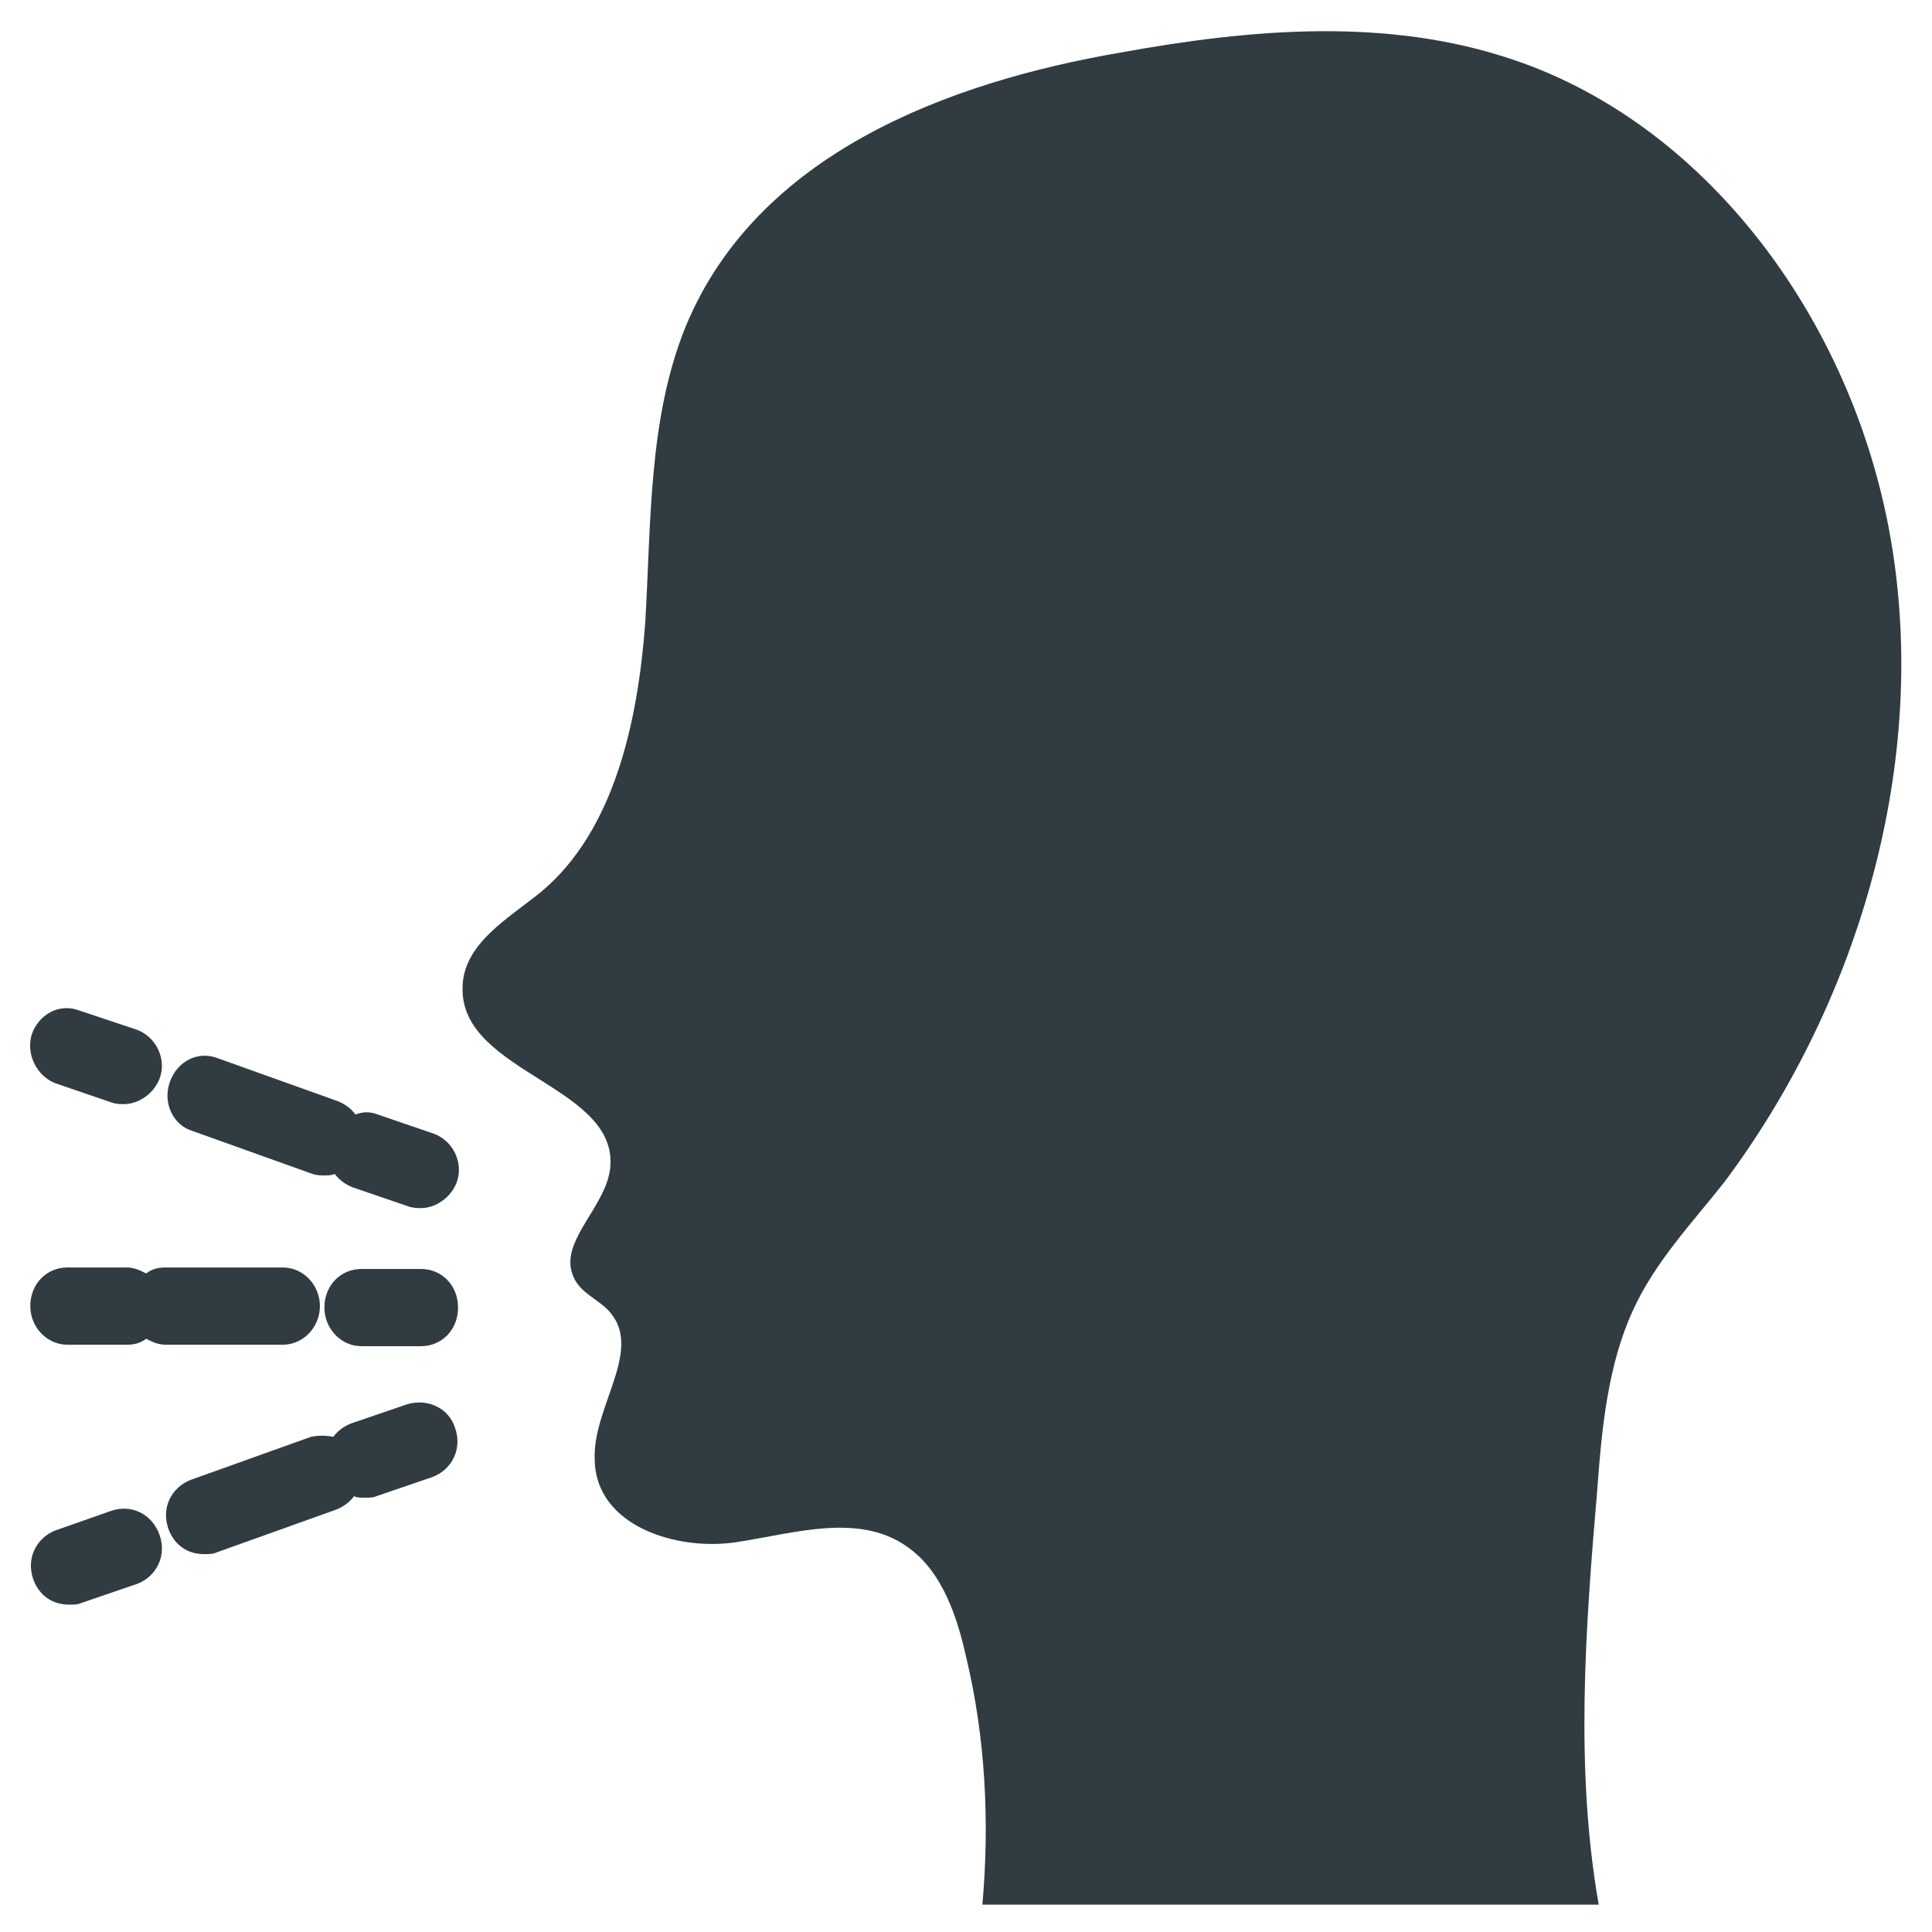 <?xml version="1.0" encoding="UTF-8"?>
<!-- Uploaded to: SVG Repo, www.svgrepo.com, Generator: SVG Repo Mixer Tools -->
<svg width="800px" height="800px" version="1.1" viewBox="144 144 512 512" xmlns="http://www.w3.org/2000/svg">
 <g fill="#303c42">
  <path d="m645.61 290.18c-9.051-59.039-48.02-112.57-100.37-130.28-33.457-11.414-69.668-8.266-104.3-1.969-45.66 7.871-96.434 26.766-115.32 72.816-9.84 24.402-9.055 51.957-10.629 78.328-1.969 26.371-8.266 55.105-27.551 71.242-8.66 7.086-20.859 13.777-20.859 25.586-0.395 22.828 42.902 25.977 38.965 48.805-1.969 10.234-13.777 18.895-9.445 27.945 1.969 4.328 7.086 5.902 9.84 9.445 8.266 10.234-5.117 25.191-4.328 38.965 0.395 17.32 21.648 24.008 37.391 21.648 15.742-2.363 33.457-8.266 46.445 1.969 8.266 6.297 12.203 17.711 14.562 28.34 5.117 21.254 6.297 43.691 4.328 65.73h163.34c-6.297-35.816-3.543-73.211-0.395-109.82 1.18-16.137 2.754-33.062 9.445-47.625 5.902-12.988 15.742-23.223 24.402-34.242 34.641-46.445 53.535-108.24 44.48-166.89z"/>
  <path d="m158.72 431.09 14.957 5.117c1.18 0.395 2.363 0.395 3.148 0.395 3.938 0 7.871-2.754 9.445-6.691 1.969-5.117-0.789-11.02-5.902-12.988l-15.352-5.121c-5.117-1.969-10.629 0.789-12.594 6.297-1.578 5.121 1.18 11.023 6.297 12.992z"/>
  <path d="m194.93 443.69 31.879 11.414c1.18 0.395 2.363 0.395 3.148 0.395 0.789 0 1.969 0 2.754-0.395 1.18 1.574 2.754 2.754 4.723 3.543l14.957 5.117c1.18 0.395 2.363 0.395 3.148 0.395 3.938 0 7.871-2.754 9.445-6.691 1.969-5.117-0.789-11.02-5.902-12.988l-14.957-5.117c-1.969-0.789-3.938-0.789-5.902 0-1.18-1.574-2.754-2.754-4.723-3.543l-31.883-11.414c-5.117-1.969-10.629 0.789-12.594 6.297-1.969 5.512 0.789 11.414 5.906 12.988z"/>
  <path d="m173.29 544.45-14.562 5.117c-5.117 1.969-7.871 7.477-5.902 12.988 1.574 4.328 5.117 6.691 9.445 6.691 1.18 0 2.363 0 3.148-0.395l14.957-5.117c5.117-1.969 7.871-7.477 5.902-12.988-1.969-5.508-7.481-8.266-12.988-6.297z"/>
  <path d="m252 516.11-14.957 5.117c-1.969 0.789-3.543 1.969-4.723 3.543-1.969-0.395-3.938-0.395-5.902 0l-31.883 11.414c-5.117 1.969-7.871 7.477-5.902 12.988 1.574 4.328 5.117 6.691 9.445 6.691 1.18 0 2.363 0 3.148-0.395l31.883-11.414c1.969-0.789 3.543-1.969 4.723-3.543 0.789 0.395 1.574 0.395 2.754 0.395 1.18 0 2.363 0 3.148-0.395l14.957-5.117c5.117-1.969 7.871-7.477 5.902-12.988-1.574-5.113-7.082-7.871-12.594-6.297z"/>
  <path d="m255.55 480.29h-15.742c-5.512 0-9.84 4.328-9.84 10.234 0 5.512 4.328 10.234 9.84 10.234h15.742c5.512 0 9.84-4.328 9.84-10.234s-4.328-10.234-9.84-10.234z"/>
  <path d="m228.78 490.13c0-5.512-4.328-10.234-9.84-10.234h-31.094c-1.969 0-3.543 0.395-5.117 1.574-1.574-0.789-3.148-1.574-5.117-1.574h-15.742c-5.512 0-9.84 4.328-9.84 10.234 0 5.512 4.328 10.234 9.84 10.234h15.742c1.969 0 3.543-0.395 5.117-1.574 1.574 0.789 3.148 1.574 5.117 1.574h31.094c5.512 0 9.84-4.723 9.84-10.234z"/>
 </g>
</svg>
